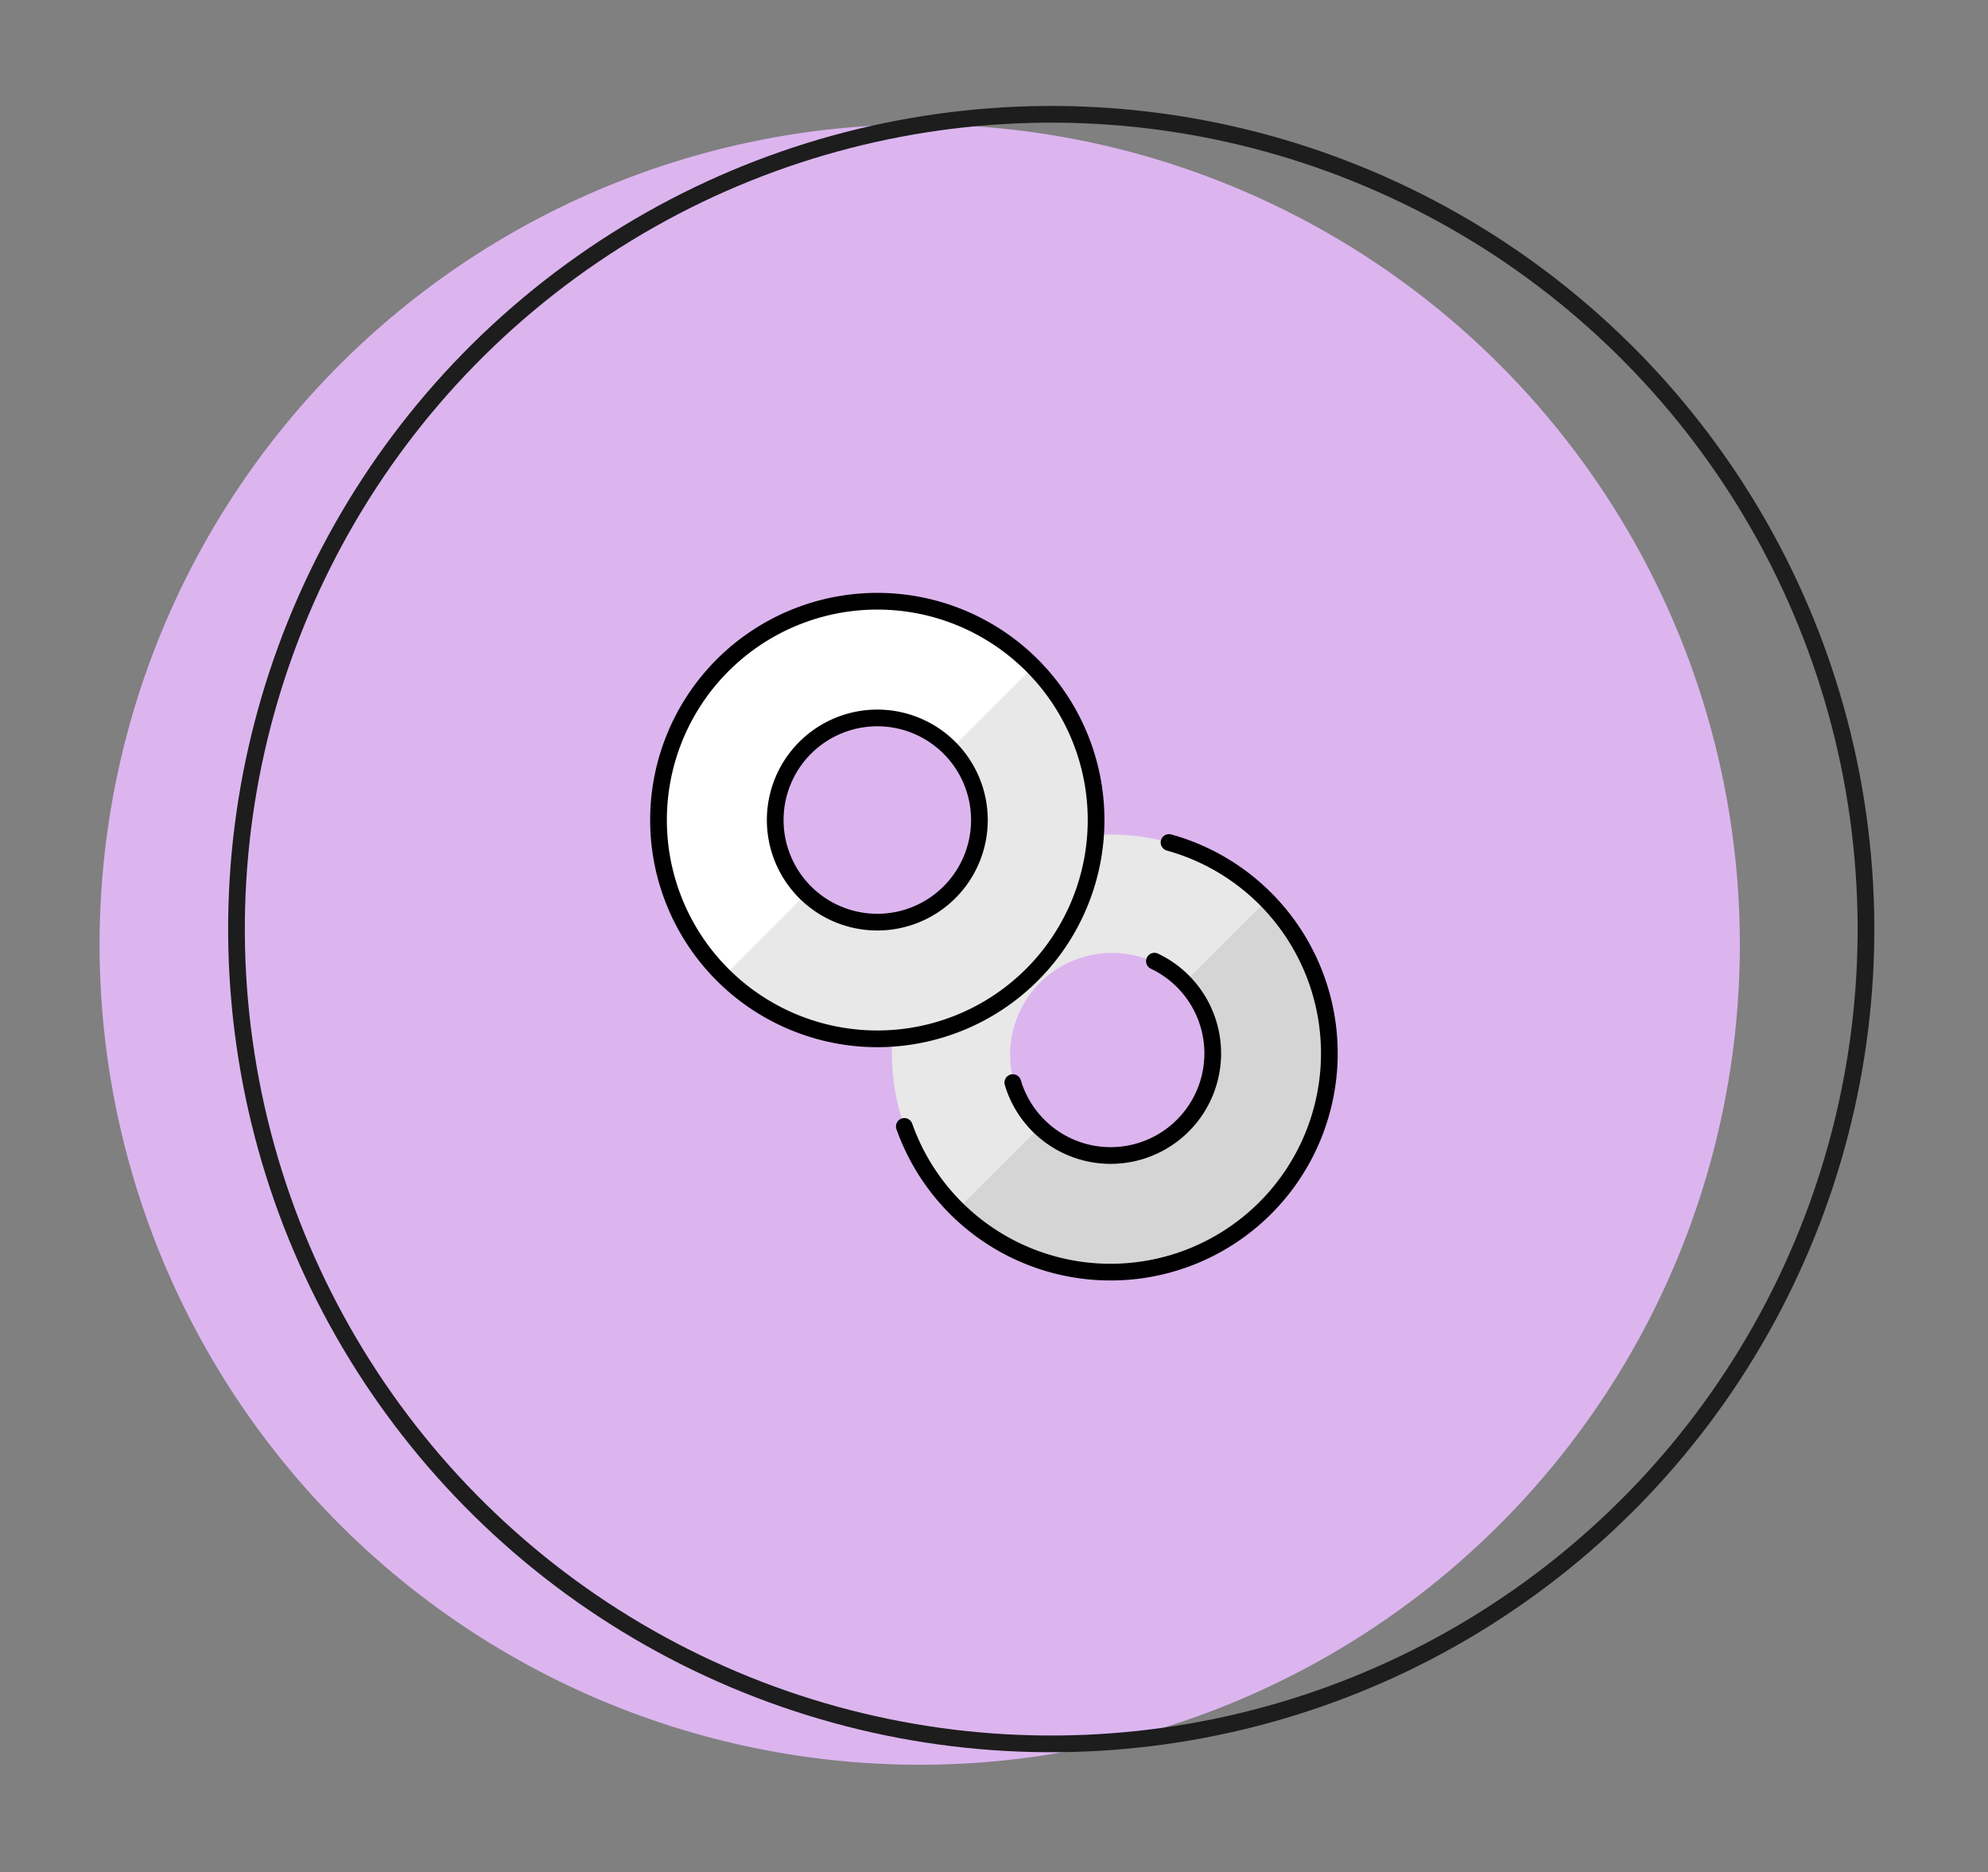 <?xml version="1.0" encoding="UTF-8"?> <svg xmlns="http://www.w3.org/2000/svg" width="119.033" height="112.085" viewBox="0 0 119.033 112.085"><rect x="0" y="0" width="119.033" height="112.085" fill="#808080" stroke="none"/><g id="both" transform="translate(-1073.624 -788.429)"><g id="Development" transform="matrix(0.99, -0.139, 0.139, 0.99, 32.74, 157.459)"><path id="Path_6816" data-name="Path 6816" d="M49.12,0A49.12,49.12,0,1,1,0,49.12,49.12,49.12,0,0,1,49.12,0Z" transform="translate(940.88 784.349)" fill="#dcb5ef"></path><g id="Ellipse_71" data-name="Ellipse 71" transform="translate(948.633 784.349)" fill="none" stroke="#1d1d1d" stroke-width="1"><ellipse cx="49.297" cy="49.297" rx="49.297" ry="49.297" stroke="none"></ellipse><ellipse cx="49.297" cy="49.297" rx="48.797" ry="48.797" fill="none"></ellipse></g></g><g id="Group_1471" data-name="Group 1471" transform="translate(1112.553 823.926)"><path id="Path_23542" data-name="Path 23542" d="M21.6,8.5A13.1,13.1,0,1,0,34.7,21.6,13.1,13.1,0,0,0,21.6,8.5Zm0,19.214A6.113,6.113,0,1,1,27.714,21.6,6.113,6.113,0,0,1,21.6,27.714Z" transform="translate(5.974 5.974)" fill="#d5d5d5"></path><path id="Path_23543" data-name="Path 23543" d="M21.6,8.5A13.1,13.1,0,0,0,12.42,30.941L17.363,26a6.1,6.1,0,1,1,8.63-8.63l4.945-4.943A13.055,13.055,0,0,0,21.6,8.5Z" transform="translate(5.976 5.974)" fill="#e8e8e8"></path><path id="Path_23544" data-name="Path 23544" d="M13.6.5A13.1,13.1,0,1,0,26.7,13.6,13.1,13.1,0,0,0,13.6.5Zm0,19.214A6.113,6.113,0,1,1,19.714,13.6,6.113,6.113,0,0,1,13.6,19.714Z" transform="translate(0 0)" fill="#e8e8e8"></path><path id="Path_23545" data-name="Path 23545" d="M13.6.5A13.1,13.1,0,0,0,4.42,22.941L9.363,18a6.1,6.1,0,1,1,8.63-8.63l4.945-4.943A13.055,13.055,0,0,0,13.6.5Z" transform="translate(0.003 0)" fill="#fff"></path><path id="Path_23546" data-name="Path 23546" d="M13.6.5A13.1,13.1,0,1,0,26.7,13.6,13.1,13.1,0,0,0,13.6.5Zm0,19.214A6.113,6.113,0,1,1,19.714,13.6,6.113,6.113,0,0,1,13.6,19.714Z" transform="translate(0 0)" fill="none" stroke="#000" stroke-linecap="round" stroke-linejoin="round" stroke-width="1"></path><path id="Path_23547" data-name="Path 23547" d="M21.125,12.838a6.113,6.113,0,1,1-8.48,7.27" transform="translate(9.069 9.213)" fill="none" stroke="#000" stroke-linecap="round" stroke-linejoin="round" stroke-width="1"></path><path id="Path_23548" data-name="Path 23548" d="M24.775,8.77a13.1,13.1,0,1,1-15.848,17" transform="translate(6.292 6.175)" fill="none" stroke="#000" stroke-linecap="round" stroke-linejoin="round" stroke-width="1"></path></g></g></svg> 